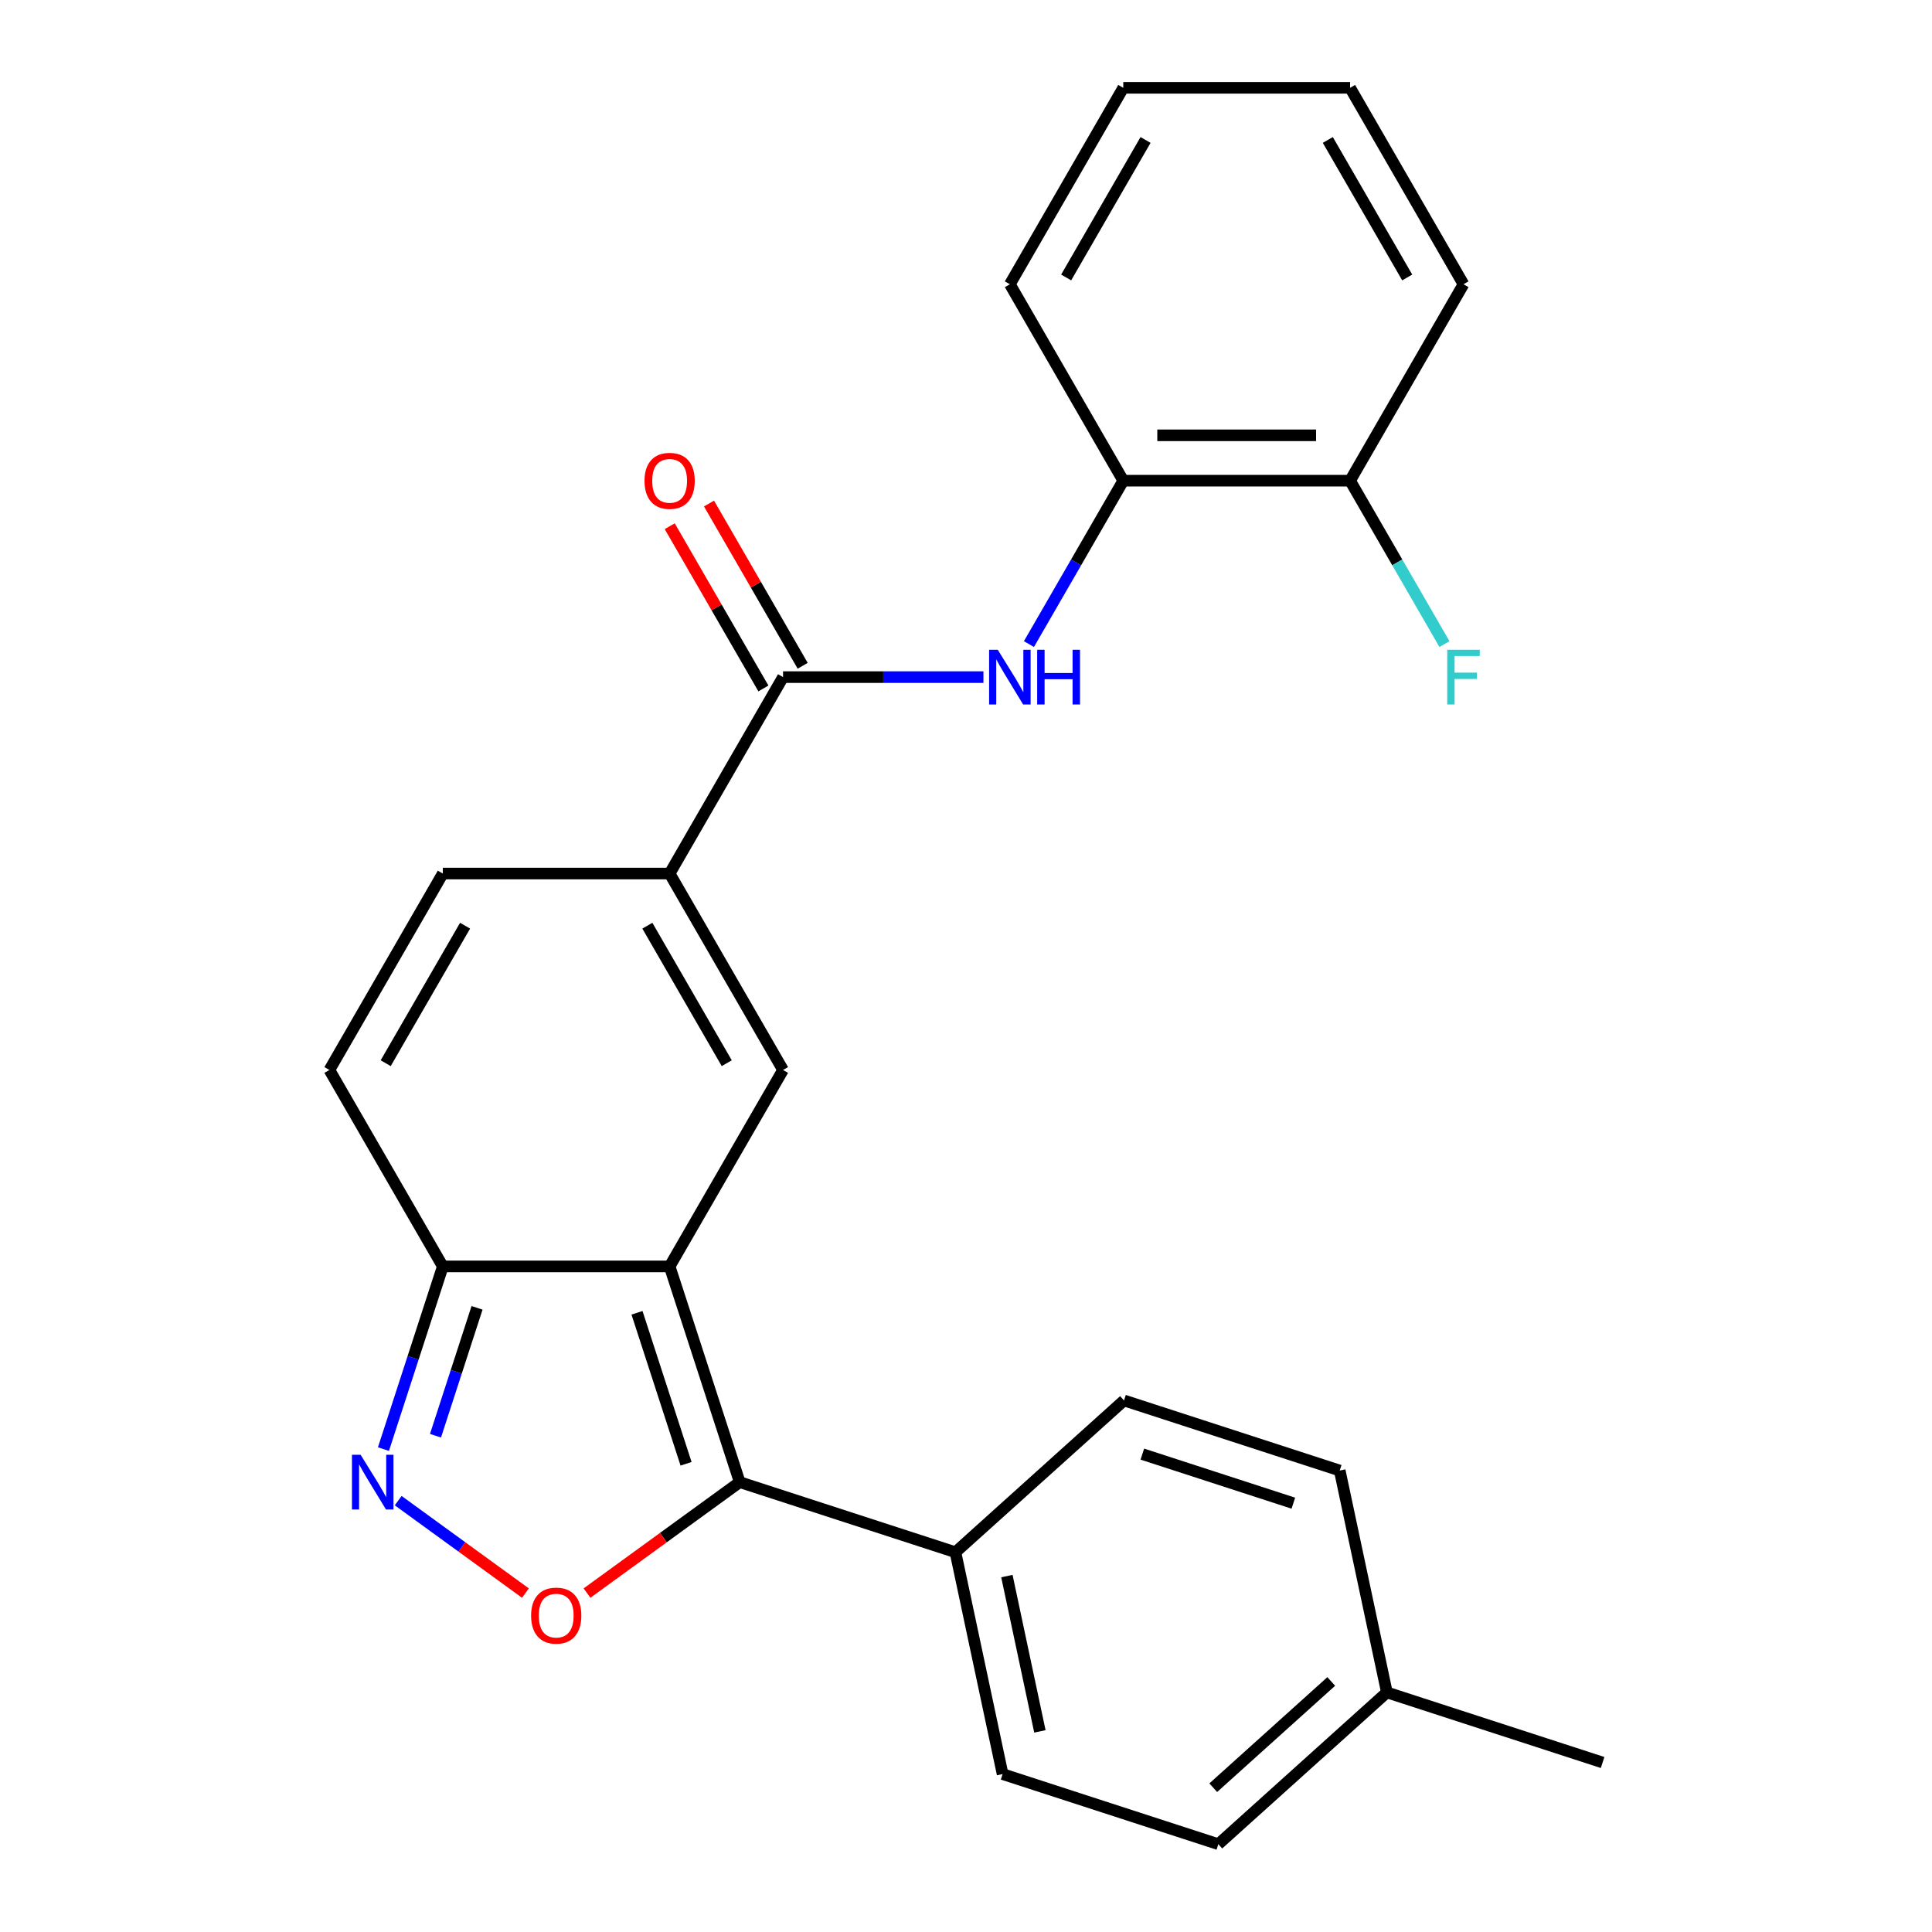 <?xml version='1.0' encoding='iso-8859-1'?>
<svg version='1.1' baseProfile='full'
              xmlns='http://www.w3.org/2000/svg'
                      xmlns:rdkit='http://www.rdkit.org/xml'
                      xmlns:xlink='http://www.w3.org/1999/xlink'
                  xml:space='preserve'
width='1000px' height='1000px' viewBox='0 0 1000 1000'>
<!-- END OF HEADER -->
<rect style='opacity:1.0;fill:#FFFFFF;stroke:none' width='1000' height='1000' x='0' y='0'> </rect>
<path class='bond-0' d='M 346.6,655.494 L 382.879,767.15' style='fill:none;fill-rule:evenodd;stroke:#000000;stroke-width:6px;stroke-linecap:butt;stroke-linejoin:miter;stroke-opacity:1' />
<path class='bond-0' d='M 329.71,679.498 L 355.106,757.658' style='fill:none;fill-rule:evenodd;stroke:#000000;stroke-width:6px;stroke-linecap:butt;stroke-linejoin:miter;stroke-opacity:1' />
<path class='bond-1' d='M 346.6,655.494 L 405.301,553.821' style='fill:none;fill-rule:evenodd;stroke:#000000;stroke-width:6px;stroke-linecap:butt;stroke-linejoin:miter;stroke-opacity:1' />
<path class='bond-5' d='M 346.6,655.494 L 229.198,655.494' style='fill:none;fill-rule:evenodd;stroke:#000000;stroke-width:6px;stroke-linecap:butt;stroke-linejoin:miter;stroke-opacity:1' />
<path class='bond-2' d='M 382.879,767.15 L 343.356,795.865' style='fill:none;fill-rule:evenodd;stroke:#000000;stroke-width:6px;stroke-linecap:butt;stroke-linejoin:miter;stroke-opacity:1' />
<path class='bond-2' d='M 343.356,795.865 L 303.834,824.58' style='fill:none;fill-rule:evenodd;stroke:#FF0000;stroke-width:6px;stroke-linecap:butt;stroke-linejoin:miter;stroke-opacity:1' />
<path class='bond-11' d='M 382.879,767.15 L 494.535,803.43' style='fill:none;fill-rule:evenodd;stroke:#000000;stroke-width:6px;stroke-linecap:butt;stroke-linejoin:miter;stroke-opacity:1' />
<path class='bond-4' d='M 405.301,553.821 L 346.6,452.148' style='fill:none;fill-rule:evenodd;stroke:#000000;stroke-width:6px;stroke-linecap:butt;stroke-linejoin:miter;stroke-opacity:1' />
<path class='bond-4' d='M 376.161,550.31 L 335.07,479.139' style='fill:none;fill-rule:evenodd;stroke:#000000;stroke-width:6px;stroke-linecap:butt;stroke-linejoin:miter;stroke-opacity:1' />
<path class='bond-25' d='M 271.964,824.58 L 239.032,800.654' style='fill:none;fill-rule:evenodd;stroke:#FF0000;stroke-width:6px;stroke-linecap:butt;stroke-linejoin:miter;stroke-opacity:1' />
<path class='bond-25' d='M 239.032,800.654 L 206.101,776.728' style='fill:none;fill-rule:evenodd;stroke:#0000FF;stroke-width:6px;stroke-linecap:butt;stroke-linejoin:miter;stroke-opacity:1' />
<path class='bond-3' d='M 198.473,750.055 L 213.835,702.775' style='fill:none;fill-rule:evenodd;stroke:#0000FF;stroke-width:6px;stroke-linecap:butt;stroke-linejoin:miter;stroke-opacity:1' />
<path class='bond-3' d='M 213.835,702.775 L 229.198,655.494' style='fill:none;fill-rule:evenodd;stroke:#000000;stroke-width:6px;stroke-linecap:butt;stroke-linejoin:miter;stroke-opacity:1' />
<path class='bond-3' d='M 225.413,743.127 L 236.166,710.031' style='fill:none;fill-rule:evenodd;stroke:#0000FF;stroke-width:6px;stroke-linecap:butt;stroke-linejoin:miter;stroke-opacity:1' />
<path class='bond-3' d='M 236.166,710.031 L 246.92,676.934' style='fill:none;fill-rule:evenodd;stroke:#000000;stroke-width:6px;stroke-linecap:butt;stroke-linejoin:miter;stroke-opacity:1' />
<path class='bond-6' d='M 346.6,452.148 L 405.301,350.474' style='fill:none;fill-rule:evenodd;stroke:#000000;stroke-width:6px;stroke-linecap:butt;stroke-linejoin:miter;stroke-opacity:1' />
<path class='bond-26' d='M 346.6,452.148 L 229.198,452.148' style='fill:none;fill-rule:evenodd;stroke:#000000;stroke-width:6px;stroke-linecap:butt;stroke-linejoin:miter;stroke-opacity:1' />
<path class='bond-9' d='M 229.198,655.494 L 170.497,553.821' style='fill:none;fill-rule:evenodd;stroke:#000000;stroke-width:6px;stroke-linecap:butt;stroke-linejoin:miter;stroke-opacity:1' />
<path class='bond-7' d='M 405.301,350.474 L 457.164,350.474' style='fill:none;fill-rule:evenodd;stroke:#000000;stroke-width:6px;stroke-linecap:butt;stroke-linejoin:miter;stroke-opacity:1' />
<path class='bond-7' d='M 457.164,350.474 L 509.028,350.474' style='fill:none;fill-rule:evenodd;stroke:#0000FF;stroke-width:6px;stroke-linecap:butt;stroke-linejoin:miter;stroke-opacity:1' />
<path class='bond-12' d='M 415.468,344.604 L 391.226,302.615' style='fill:none;fill-rule:evenodd;stroke:#000000;stroke-width:6px;stroke-linecap:butt;stroke-linejoin:miter;stroke-opacity:1' />
<path class='bond-12' d='M 391.226,302.615 L 366.983,260.626' style='fill:none;fill-rule:evenodd;stroke:#FF0000;stroke-width:6px;stroke-linecap:butt;stroke-linejoin:miter;stroke-opacity:1' />
<path class='bond-12' d='M 395.134,356.344 L 370.891,314.355' style='fill:none;fill-rule:evenodd;stroke:#000000;stroke-width:6px;stroke-linecap:butt;stroke-linejoin:miter;stroke-opacity:1' />
<path class='bond-12' d='M 370.891,314.355 L 346.649,272.366' style='fill:none;fill-rule:evenodd;stroke:#FF0000;stroke-width:6px;stroke-linecap:butt;stroke-linejoin:miter;stroke-opacity:1' />
<path class='bond-10' d='M 532.573,333.379 L 556.989,291.09' style='fill:none;fill-rule:evenodd;stroke:#0000FF;stroke-width:6px;stroke-linecap:butt;stroke-linejoin:miter;stroke-opacity:1' />
<path class='bond-10' d='M 556.989,291.09 L 581.404,248.801' style='fill:none;fill-rule:evenodd;stroke:#000000;stroke-width:6px;stroke-linecap:butt;stroke-linejoin:miter;stroke-opacity:1' />
<path class='bond-8' d='M 229.198,452.148 L 170.497,553.821' style='fill:none;fill-rule:evenodd;stroke:#000000;stroke-width:6px;stroke-linecap:butt;stroke-linejoin:miter;stroke-opacity:1' />
<path class='bond-8' d='M 240.727,479.139 L 199.636,550.31' style='fill:none;fill-rule:evenodd;stroke:#000000;stroke-width:6px;stroke-linecap:butt;stroke-linejoin:miter;stroke-opacity:1' />
<path class='bond-13' d='M 581.404,248.801 L 698.806,248.801' style='fill:none;fill-rule:evenodd;stroke:#000000;stroke-width:6px;stroke-linecap:butt;stroke-linejoin:miter;stroke-opacity:1' />
<path class='bond-13' d='M 599.014,225.321 L 681.196,225.321' style='fill:none;fill-rule:evenodd;stroke:#000000;stroke-width:6px;stroke-linecap:butt;stroke-linejoin:miter;stroke-opacity:1' />
<path class='bond-20' d='M 581.404,248.801 L 522.703,147.128' style='fill:none;fill-rule:evenodd;stroke:#000000;stroke-width:6px;stroke-linecap:butt;stroke-linejoin:miter;stroke-opacity:1' />
<path class='bond-14' d='M 494.535,803.43 L 518.944,918.266' style='fill:none;fill-rule:evenodd;stroke:#000000;stroke-width:6px;stroke-linecap:butt;stroke-linejoin:miter;stroke-opacity:1' />
<path class='bond-14' d='M 521.164,815.773 L 538.25,896.159' style='fill:none;fill-rule:evenodd;stroke:#000000;stroke-width:6px;stroke-linecap:butt;stroke-linejoin:miter;stroke-opacity:1' />
<path class='bond-15' d='M 494.535,803.43 L 581.782,724.872' style='fill:none;fill-rule:evenodd;stroke:#000000;stroke-width:6px;stroke-linecap:butt;stroke-linejoin:miter;stroke-opacity:1' />
<path class='bond-16' d='M 698.806,248.801 L 723.222,291.09' style='fill:none;fill-rule:evenodd;stroke:#000000;stroke-width:6px;stroke-linecap:butt;stroke-linejoin:miter;stroke-opacity:1' />
<path class='bond-16' d='M 723.222,291.09 L 747.638,333.379' style='fill:none;fill-rule:evenodd;stroke:#33CCCC;stroke-width:6px;stroke-linecap:butt;stroke-linejoin:miter;stroke-opacity:1' />
<path class='bond-21' d='M 698.806,248.801 L 757.507,147.128' style='fill:none;fill-rule:evenodd;stroke:#000000;stroke-width:6px;stroke-linecap:butt;stroke-linejoin:miter;stroke-opacity:1' />
<path class='bond-17' d='M 518.944,918.266 L 630.601,954.545' style='fill:none;fill-rule:evenodd;stroke:#000000;stroke-width:6px;stroke-linecap:butt;stroke-linejoin:miter;stroke-opacity:1' />
<path class='bond-18' d='M 581.782,724.872 L 693.438,761.151' style='fill:none;fill-rule:evenodd;stroke:#000000;stroke-width:6px;stroke-linecap:butt;stroke-linejoin:miter;stroke-opacity:1' />
<path class='bond-18' d='M 591.275,752.645 L 669.434,778.041' style='fill:none;fill-rule:evenodd;stroke:#000000;stroke-width:6px;stroke-linecap:butt;stroke-linejoin:miter;stroke-opacity:1' />
<path class='bond-27' d='M 630.601,954.545 L 717.847,875.988' style='fill:none;fill-rule:evenodd;stroke:#000000;stroke-width:6px;stroke-linecap:butt;stroke-linejoin:miter;stroke-opacity:1' />
<path class='bond-27' d='M 627.976,925.312 L 689.049,870.322' style='fill:none;fill-rule:evenodd;stroke:#000000;stroke-width:6px;stroke-linecap:butt;stroke-linejoin:miter;stroke-opacity:1' />
<path class='bond-19' d='M 693.438,761.151 L 717.847,875.988' style='fill:none;fill-rule:evenodd;stroke:#000000;stroke-width:6px;stroke-linecap:butt;stroke-linejoin:miter;stroke-opacity:1' />
<path class='bond-22' d='M 717.847,875.988 L 829.503,912.267' style='fill:none;fill-rule:evenodd;stroke:#000000;stroke-width:6px;stroke-linecap:butt;stroke-linejoin:miter;stroke-opacity:1' />
<path class='bond-23' d='M 522.703,147.128 L 581.404,45.455' style='fill:none;fill-rule:evenodd;stroke:#000000;stroke-width:6px;stroke-linecap:butt;stroke-linejoin:miter;stroke-opacity:1' />
<path class='bond-23' d='M 551.843,143.617 L 592.934,72.446' style='fill:none;fill-rule:evenodd;stroke:#000000;stroke-width:6px;stroke-linecap:butt;stroke-linejoin:miter;stroke-opacity:1' />
<path class='bond-28' d='M 757.507,147.128 L 698.806,45.455' style='fill:none;fill-rule:evenodd;stroke:#000000;stroke-width:6px;stroke-linecap:butt;stroke-linejoin:miter;stroke-opacity:1' />
<path class='bond-28' d='M 728.368,143.617 L 687.277,72.446' style='fill:none;fill-rule:evenodd;stroke:#000000;stroke-width:6px;stroke-linecap:butt;stroke-linejoin:miter;stroke-opacity:1' />
<path class='bond-24' d='M 581.404,45.455 L 698.806,45.455' style='fill:none;fill-rule:evenodd;stroke:#000000;stroke-width:6px;stroke-linecap:butt;stroke-linejoin:miter;stroke-opacity:1' />
<path  class='atom-3' d='M 274.899 836.238
Q 274.899 829.438, 278.259 825.638
Q 281.619 821.838, 287.899 821.838
Q 294.179 821.838, 297.539 825.638
Q 300.899 829.438, 300.899 836.238
Q 300.899 843.118, 297.499 847.038
Q 294.099 850.918, 287.899 850.918
Q 281.659 850.918, 278.259 847.038
Q 274.899 843.158, 274.899 836.238
M 287.899 847.718
Q 292.219 847.718, 294.539 844.838
Q 296.899 841.918, 296.899 836.238
Q 296.899 830.678, 294.539 827.878
Q 292.219 825.038, 287.899 825.038
Q 283.579 825.038, 281.219 827.838
Q 278.899 830.638, 278.899 836.238
Q 278.899 841.958, 281.219 844.838
Q 283.579 847.718, 287.899 847.718
' fill='#FF0000'/>
<path  class='atom-4' d='M 186.658 752.99
L 195.938 767.99
Q 196.858 769.47, 198.338 772.15
Q 199.818 774.83, 199.898 774.99
L 199.898 752.99
L 203.658 752.99
L 203.658 781.31
L 199.778 781.31
L 189.818 764.91
Q 188.658 762.99, 187.418 760.79
Q 186.218 758.59, 185.858 757.91
L 185.858 781.31
L 182.178 781.31
L 182.178 752.99
L 186.658 752.99
' fill='#0000FF'/>
<path  class='atom-8' d='M 516.443 336.314
L 525.723 351.314
Q 526.643 352.794, 528.123 355.474
Q 529.603 358.154, 529.683 358.314
L 529.683 336.314
L 533.443 336.314
L 533.443 364.634
L 529.563 364.634
L 519.603 348.234
Q 518.443 346.314, 517.203 344.114
Q 516.003 341.914, 515.643 341.234
L 515.643 364.634
L 511.963 364.634
L 511.963 336.314
L 516.443 336.314
' fill='#0000FF'/>
<path  class='atom-8' d='M 536.843 336.314
L 540.683 336.314
L 540.683 348.354
L 555.163 348.354
L 555.163 336.314
L 559.003 336.314
L 559.003 364.634
L 555.163 364.634
L 555.163 351.554
L 540.683 351.554
L 540.683 364.634
L 536.843 364.634
L 536.843 336.314
' fill='#0000FF'/>
<path  class='atom-13' d='M 333.6 248.881
Q 333.6 242.081, 336.96 238.281
Q 340.32 234.481, 346.6 234.481
Q 352.88 234.481, 356.24 238.281
Q 359.6 242.081, 359.6 248.881
Q 359.6 255.761, 356.2 259.681
Q 352.8 263.561, 346.6 263.561
Q 340.36 263.561, 336.96 259.681
Q 333.6 255.801, 333.6 248.881
M 346.6 260.361
Q 350.92 260.361, 353.24 257.481
Q 355.6 254.561, 355.6 248.881
Q 355.6 243.321, 353.24 240.521
Q 350.92 237.681, 346.6 237.681
Q 342.28 237.681, 339.92 240.481
Q 337.6 243.281, 337.6 248.881
Q 337.6 254.601, 339.92 257.481
Q 342.28 260.361, 346.6 260.361
' fill='#FF0000'/>
<path  class='atom-17' d='M 749.087 336.314
L 765.927 336.314
L 765.927 339.554
L 752.887 339.554
L 752.887 348.154
L 764.487 348.154
L 764.487 351.434
L 752.887 351.434
L 752.887 364.634
L 749.087 364.634
L 749.087 336.314
' fill='#33CCCC'/>
</svg>

